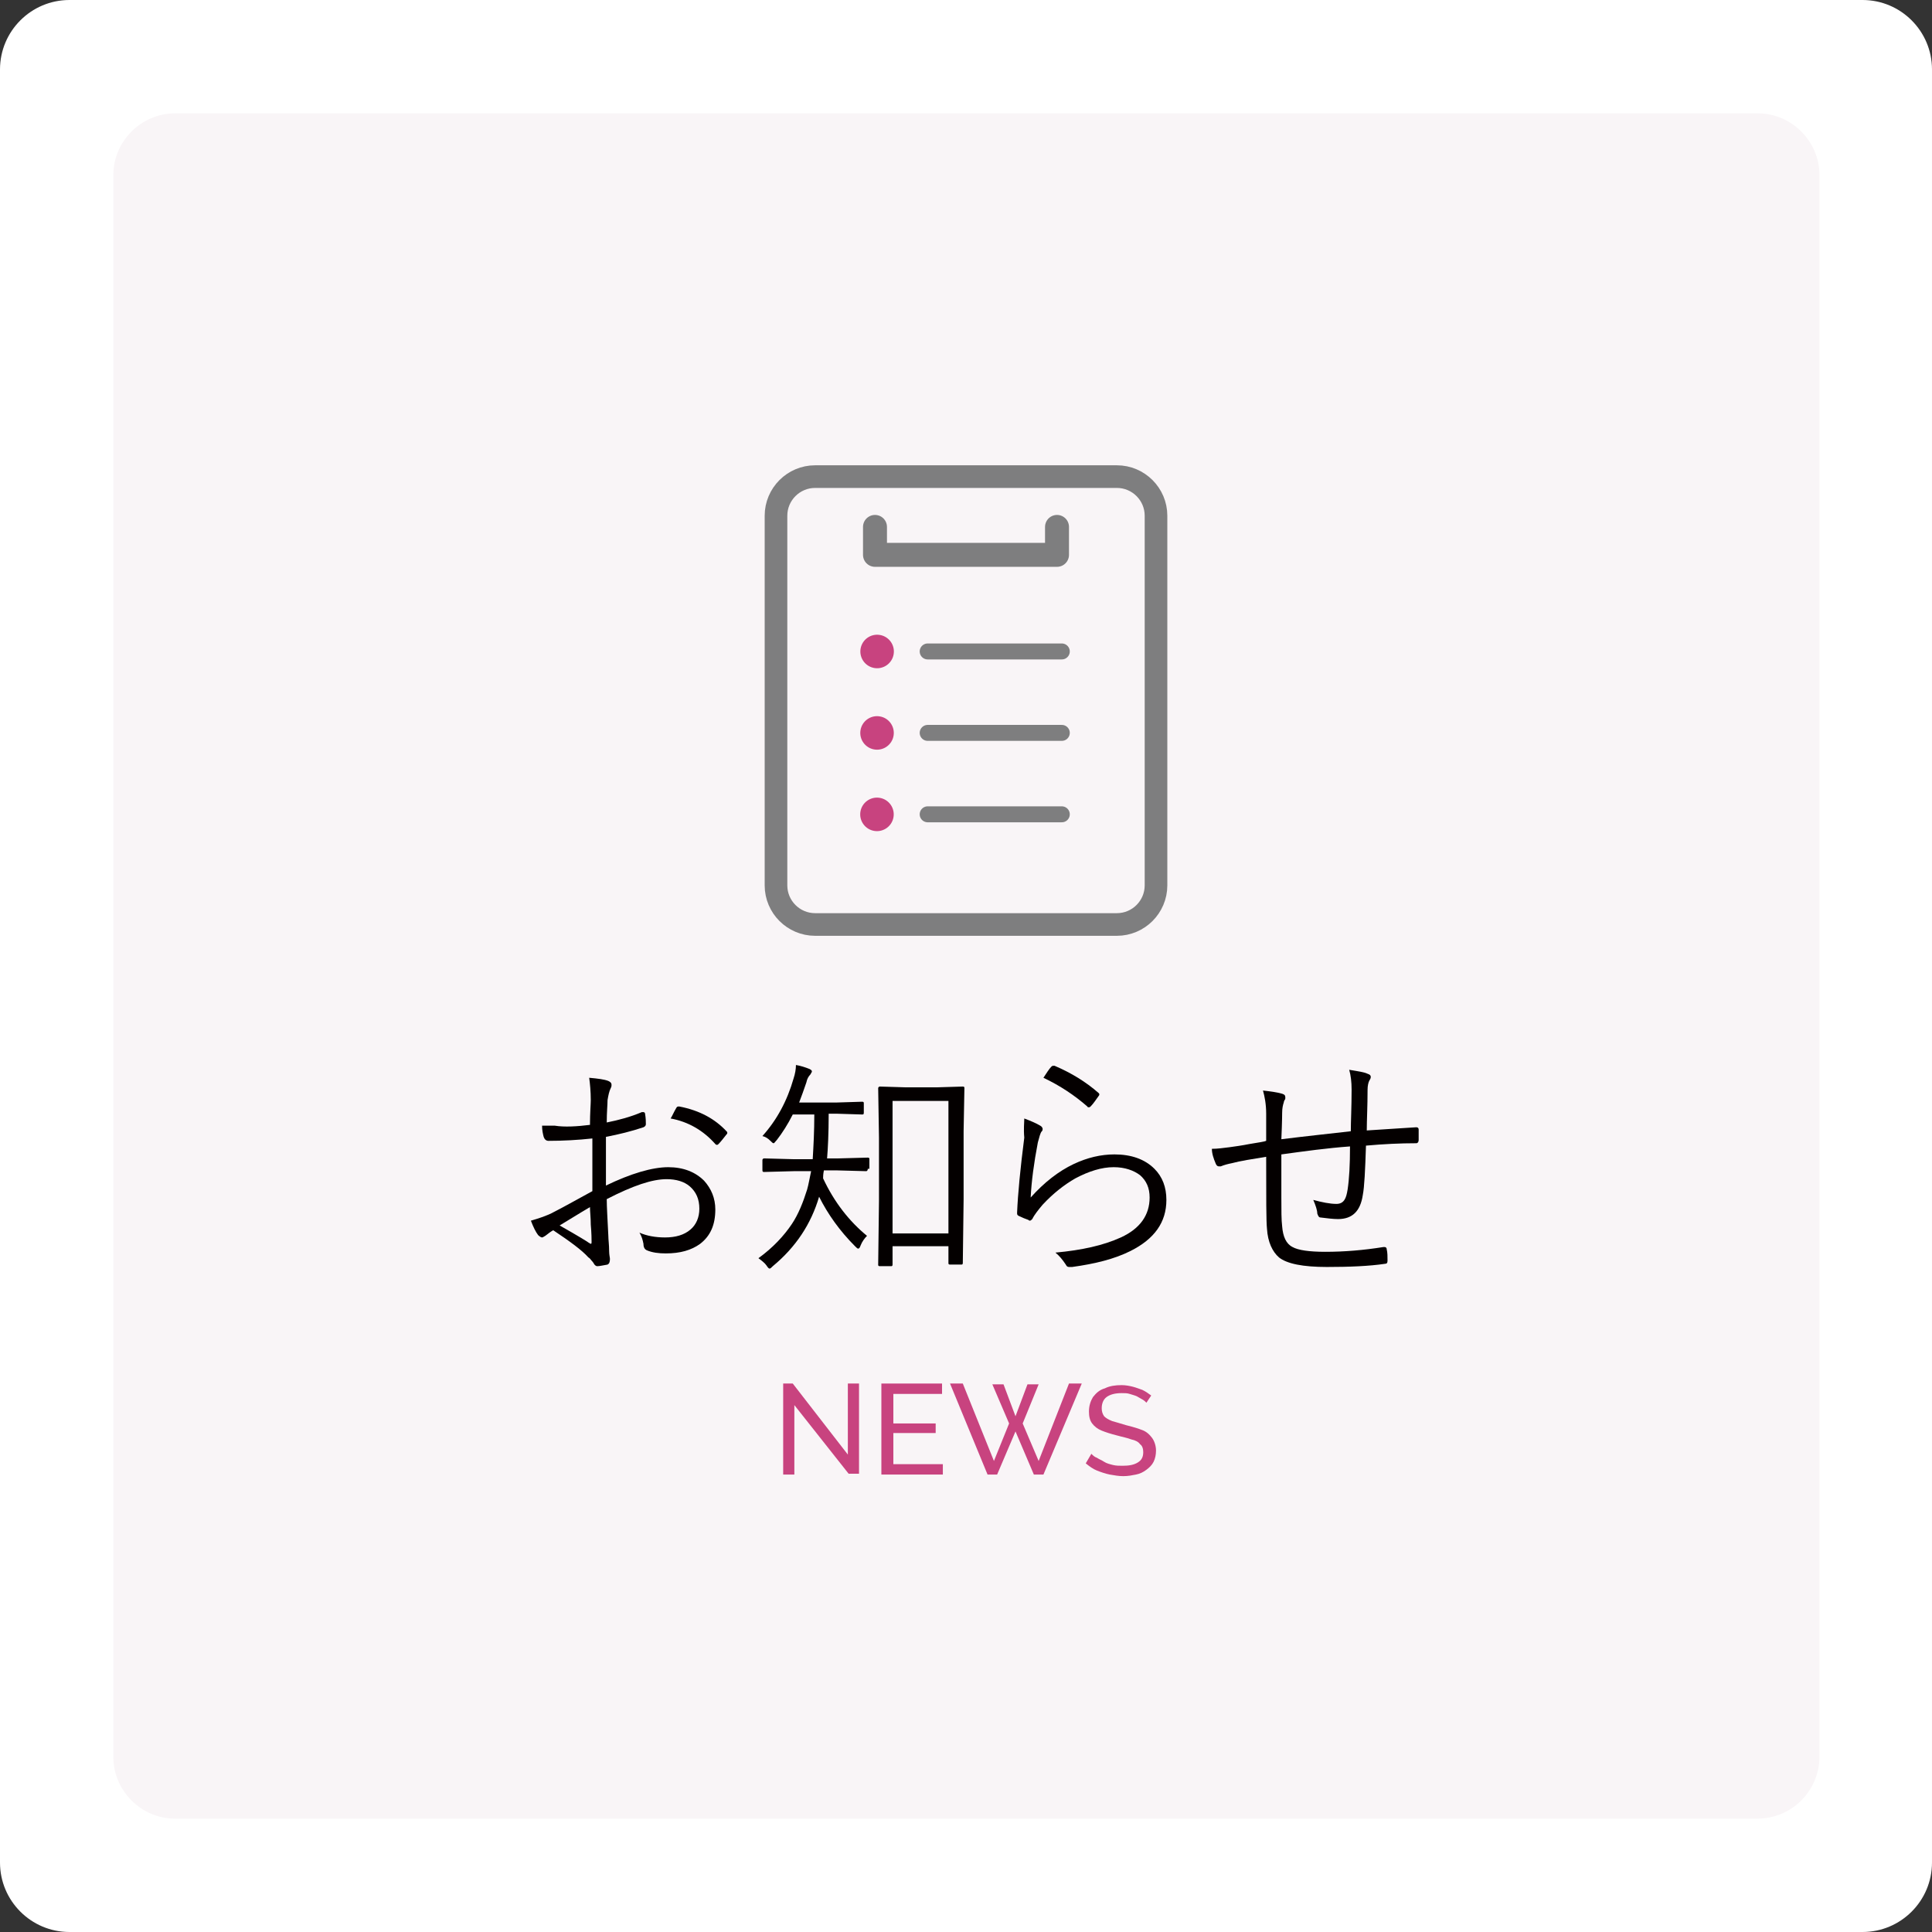 <?xml version="1.0" encoding="utf-8"?>
<!-- Generator: Adobe Illustrator 27.7.0, SVG Export Plug-In . SVG Version: 6.00 Build 0)  -->
<svg version="1.1" id="レイヤー_1" xmlns="http://www.w3.org/2000/svg" xmlns:xlink="http://www.w3.org/1999/xlink" x="0px"
	 y="0px" viewBox="0 0 242 242" style="enable-background:new 0 0 242 242;" xml:space="preserve">
<rect x="0" y="0" width="242" height="242" fill="#333333" stroke="none"/>
<style type="text/css">
	.st0{fill:#FFFFFF;}
	.st1{fill-rule:evenodd;clip-rule:evenodd;fill:#F9F5F7;}
	.st2{fill:#040000;}
	.st3{fill:#C8437F;}
	.st4{fill:none;stroke:#7E7E7F;stroke-width:2.835;stroke-linecap:round;stroke-linejoin:round;stroke-miterlimit:10;}
	.st5{fill:none;stroke:#7E7E7F;stroke-width:2;stroke-linecap:round;stroke-linejoin:round;stroke-miterlimit:10;}
	.st6{fill:none;stroke:#7E7E7F;stroke-width:3;stroke-linecap:round;stroke-linejoin:round;stroke-miterlimit:10;}
</style>
<path class="st0" d="M233.3,242H8.7c-4.8,0-8.7-3.9-8.7-8.7V8.7C0,3.9,3.9,0,8.7,0h224.6c4.8,0,8.7,3.9,8.7,8.7v224.6
	C242,238.1,238.1,242,233.3,242z"/>
<path class="st1" d="M220.1,227.8H21.9c-4.2,0-7.7-3.5-7.7-7.7V21.9c0-4.2,3.5-7.7,7.7-7.7h198.3c4.2,0,7.7,3.5,7.7,7.7v198.3
	C227.8,224.4,224.4,227.8,220.1,227.8z"/>
<g>
	<path class="st2" d="M73.9,140.9c0-1.5,0.1-2.6,0.1-3.1c0-1.1-0.1-2.1-0.2-2.8c1.1,0.1,1.9,0.2,2.4,0.4c0.2,0.1,0.4,0.2,0.4,0.5
		c0,0.1,0,0.2-0.1,0.4c-0.2,0.4-0.3,0.9-0.4,1.5c0,0.6-0.1,1.5-0.1,2.8c1.5-0.3,3-0.7,4.4-1.3c0.1,0,0.2,0,0.2,0
		c0.1,0,0.2,0.1,0.2,0.2c0.1,0.6,0.1,1,0.1,1.3c0,0.2-0.1,0.3-0.3,0.4c-1.5,0.5-3.1,0.9-4.7,1.2c0,1.1,0,2.3,0,3.6
		c0,0.7,0,1.5,0,2.5c3.1-1.5,5.8-2.3,7.8-2.3c1.9,0,3.4,0.6,4.5,1.7c0.9,1,1.4,2.2,1.4,3.6c0,1.9-0.6,3.3-1.9,4.3
		c-1.1,0.8-2.5,1.2-4.3,1.2c-0.9,0-1.7-0.1-2.4-0.4c-0.2-0.1-0.4-0.3-0.4-0.8c-0.1-0.5-0.2-0.9-0.5-1.4c0.9,0.4,2,0.6,3.2,0.6
		c1.3,0,2.4-0.3,3.2-1c0.7-0.6,1.1-1.5,1.1-2.6c0-1.2-0.4-2.1-1.2-2.8c-0.7-0.6-1.7-0.9-2.9-0.9c-1.8,0-4.2,0.8-7.5,2.5
		c0,1,0.1,2.5,0.2,4.6c0,0.5,0.1,1.1,0.1,1.9c0,0.5,0.1,0.8,0.1,1c0,0.4-0.1,0.6-0.3,0.7c-0.6,0.1-1,0.2-1.3,0.2
		c-0.1,0-0.3-0.1-0.4-0.3c0,0-0.1-0.2-0.3-0.4c-0.1-0.1-0.2-0.3-0.4-0.4c-0.8-0.9-2.3-2-4.4-3.4c-0.2,0.1-0.5,0.3-1,0.7
		c-0.2,0.1-0.3,0.2-0.4,0.2c-0.1,0-0.3-0.1-0.5-0.3c-0.3-0.4-0.6-1-0.9-1.8c1-0.3,2-0.6,2.9-1.1c1-0.5,2.6-1.4,4.8-2.6
		c0-1.4,0-3.6,0-6.6c-1.8,0.2-3.7,0.3-5.5,0.3c-0.3,0-0.5-0.2-0.6-0.5c-0.1-0.4-0.2-0.8-0.2-1.4c0.5,0,1.1,0,1.6,0
		C70.7,141.2,72.3,141.1,73.9,140.9z M73.9,151.2c-0.2,0.1-1.5,0.9-3.8,2.3c2.3,1.3,3.6,2.1,3.7,2.2c0.1,0,0.1,0.1,0.2,0.1
		c0.1,0,0.1-0.1,0.1-0.3c0-0.2,0-1-0.1-2.1C74,152.5,73.9,151.8,73.9,151.2z M84,140.1c0.2-0.3,0.4-0.8,0.7-1.3
		c0.1-0.2,0.2-0.2,0.3-0.2c0,0,0.1,0,0.1,0c2.6,0.5,4.5,1.6,5.9,3.1c0.1,0.1,0.1,0.1,0.1,0.2s0,0.1-0.1,0.2c-0.4,0.5-0.7,0.9-1,1.2
		c-0.1,0.1-0.1,0.1-0.2,0.1s-0.1,0-0.2-0.1C88.1,141.6,86.2,140.5,84,140.1z"/>
	<path class="st2" d="M108.7,146.4c0,0.2-0.1,0.3-0.2,0.3l-3.7-0.1h-1.6c-0.1,0.5-0.1,0.8-0.1,1c1.4,3,3.3,5.4,5.5,7.2
		c-0.3,0.3-0.6,0.7-0.8,1.2c-0.1,0.3-0.2,0.4-0.3,0.4c-0.1,0-0.2-0.1-0.4-0.3c-1.9-1.9-3.4-4-4.5-6.2c-1,3.4-2.9,6.3-5.8,8.7
		c-0.2,0.2-0.3,0.3-0.4,0.3c-0.1,0-0.2-0.1-0.4-0.4c-0.2-0.3-0.6-0.6-1-0.9c1.8-1.3,3.2-2.8,4.2-4.3c0.8-1.2,1.4-2.7,1.9-4.3
		c0.2-0.7,0.3-1.4,0.5-2.3h-2.2l-3.7,0.1c-0.2,0-0.2-0.1-0.2-0.3v-1.2c0-0.1,0.1-0.2,0.2-0.2l3.7,0.1h2.4c0.1-1.7,0.2-3.5,0.2-5.6
		h-2.7c-0.6,1.2-1.3,2.3-2,3.2c-0.2,0.2-0.3,0.4-0.4,0.4c-0.1,0-0.2-0.1-0.4-0.3c-0.3-0.3-0.6-0.5-1-0.6c1.8-2,3.1-4.4,3.9-7.2
		c0.2-0.6,0.3-1.2,0.3-1.7c0.6,0.1,1.2,0.3,1.7,0.5c0.2,0.1,0.3,0.2,0.3,0.3s-0.1,0.2-0.2,0.4c-0.2,0.2-0.4,0.5-0.5,1
		c-0.3,0.9-0.6,1.7-0.9,2.5h4.7l3.2-0.1c0.2,0,0.2,0.1,0.2,0.2v1.2c0,0.2-0.1,0.2-0.2,0.2l-3.2-0.1h-1c0,2.5-0.1,4.4-0.2,5.6h1.4
		l3.7-0.1c0.2,0,0.2,0.1,0.2,0.2V146.4z M120.6,158.2c0,0.2-0.1,0.2-0.2,0.2H119c-0.2,0-0.2-0.1-0.2-0.2v-2.1h-7v2.3
		c0,0.2-0.1,0.2-0.2,0.2h-1.4c-0.2,0-0.2-0.1-0.2-0.2l0.1-8v-7.9l-0.1-6.2c0-0.1,0.1-0.2,0.2-0.2l3.3,0.1h3.8l3.3-0.1
		c0.2,0,0.2,0.1,0.2,0.2l-0.1,5.4v8.5L120.6,158.2z M118.8,154.5v-16.6h-7v16.6H118.8z"/>
	<path class="st2" d="M128.3,140.1c0.8,0.3,1.5,0.6,2,0.9c0.2,0.1,0.3,0.3,0.3,0.4c0,0.1,0,0.2-0.1,0.3c-0.2,0.2-0.3,0.7-0.5,1.4
		c-0.5,2.6-0.8,4.9-0.9,6.9c1.7-1.9,3.5-3.3,5.4-4.2c1.7-0.8,3.4-1.2,5.1-1.2c2.1,0,3.8,0.6,5,1.8c1,1,1.5,2.3,1.5,3.9
		c0,2.8-1.5,4.9-4.5,6.4c-2,1-4.4,1.6-7.3,2c-0.2,0-0.3,0-0.4,0c-0.2,0-0.3-0.1-0.4-0.3c-0.4-0.6-0.8-1.1-1.3-1.5
		c3.3-0.3,6-0.9,8.2-1.9c2.4-1.1,3.6-2.8,3.6-5c0-1.2-0.4-2.1-1.2-2.8c-0.8-0.6-1.9-1-3.3-1c-1.5,0-3.1,0.5-4.8,1.4
		c-1.4,0.8-2.8,1.9-4.1,3.3c-0.5,0.6-1,1.2-1.3,1.8c-0.1,0.1-0.2,0.2-0.3,0.2c0,0-0.1,0-0.2-0.1c-0.3-0.1-0.8-0.3-1.2-0.5
		c-0.2-0.1-0.2-0.2-0.2-0.4c0.1-2.4,0.4-5.5,0.9-9.4C128.2,141.4,128.3,140.6,128.3,140.1z M130.7,135c0.4-0.6,0.7-1.1,1-1.4
		c0.1-0.1,0.2-0.1,0.2-0.1c0,0,0.1,0,0.2,0c2.1,0.9,3.9,2,5.5,3.4c0.1,0.1,0.1,0.1,0.1,0.2c0,0,0,0.1-0.1,0.2
		c-0.3,0.4-0.6,0.9-1,1.3c-0.1,0.1-0.2,0.1-0.2,0.1s-0.2,0-0.2-0.1C134.6,137.2,132.8,136,130.7,135z"/>
	<path class="st2" d="M169.2,141.7c0-1.2,0.1-3,0.1-5.2c0-1-0.1-1.8-0.3-2.5c1.2,0.2,1.9,0.3,2.3,0.5c0.3,0.1,0.4,0.2,0.4,0.4
		c0,0.2-0.1,0.3-0.2,0.5c-0.1,0.2-0.2,0.6-0.2,1.1c0,2.1-0.1,3.8-0.1,5.1c2.8-0.2,4.9-0.3,6.2-0.4c0.2,0,0.3,0.1,0.3,0.3
		c0,0.2,0,0.4,0,0.7s0,0.4,0,0.6c0,0.2-0.1,0.4-0.3,0.4c-2,0-4.1,0.1-6.3,0.3c-0.1,3.1-0.2,5.2-0.4,6.2c-0.3,2-1.3,3-3.1,3
		c-0.6,0-1.4-0.1-2.2-0.2c-0.2,0-0.3-0.2-0.4-0.5c0-0.4-0.2-1-0.5-1.7c1.1,0.3,2.1,0.5,2.9,0.5c0.5,0,0.8-0.2,1-0.5
		c0.2-0.3,0.3-0.7,0.4-1.3c0.2-1.3,0.3-3.1,0.3-5.4c-2.8,0.2-5.7,0.6-8.6,1c0,2.6,0,4.4,0,5.4c0,1.6,0,2.8,0.1,3.6
		c0.1,1.3,0.5,2.2,1.3,2.6c0.7,0.4,2.1,0.6,4.1,0.6c2.4,0,4.8-0.2,7.3-0.6c0.1,0,0.1,0,0.1,0c0.2,0,0.3,0.1,0.3,0.3
		c0.1,0.4,0.1,0.9,0.1,1.4c0,0.3-0.1,0.4-0.3,0.4c-2,0.3-4.5,0.4-7.3,0.4c-3,0-5-0.4-6-1.2c-0.8-0.7-1.4-1.9-1.5-3.6
		c-0.1-0.9-0.1-3.9-0.1-9c-1.8,0.3-3.2,0.5-4.3,0.8c-0.5,0.1-0.9,0.2-1.4,0.4c-0.1,0-0.2,0-0.2,0c-0.2,0-0.3-0.1-0.4-0.3
		c-0.3-0.7-0.5-1.3-0.5-1.9c0.7,0,1.4-0.1,2.2-0.2c0.7-0.1,1.5-0.2,2.5-0.4c1.2-0.2,1.9-0.3,2.1-0.4c0-0.8,0-1.9,0-3.4
		c0-1.2-0.2-2.2-0.4-2.9c0.9,0.1,1.7,0.2,2.4,0.4c0.3,0.1,0.4,0.2,0.4,0.5c0,0.1,0,0.2-0.1,0.3c-0.1,0.2-0.1,0.3-0.1,0.3
		c-0.1,0.3-0.2,0.7-0.2,1.3c0,0,0,1.1-0.1,3.3C163.7,142.3,166.6,142,169.2,141.7z"/>
</g>
<g>
	<path class="st3" d="M99.5,176v8.7h-1.4v-11.4h1.2l6.9,8.9v-8.9h1.4v11.3h-1.3L99.5,176z"/>
	<path class="st3" d="M118.1,183.4v1.3h-7.7v-11.4h7.6v1.3h-6.1v3.7h5.3v1.2h-5.3v3.9H118.1z"/>
	<path class="st3" d="M124.3,173.4h1.4l1.5,4l1.5-4h1.4l-2,4.9l2,4.7l3.8-9.7h1.6l-4.8,11.4h-1.2l-2.3-5.4l-2.3,5.4h-1.2l-4.7-11.4
		h1.6l3.9,9.7l1.9-4.7L124.3,173.4z"/>
	<path class="st3" d="M143.6,175.7c-0.1-0.1-0.3-0.3-0.5-0.4c-0.2-0.1-0.5-0.3-0.7-0.4s-0.6-0.2-0.9-0.3s-0.6-0.1-1-0.1
		c-0.9,0-1.5,0.2-1.9,0.5c-0.4,0.3-0.6,0.8-0.6,1.4c0,0.4,0.1,0.7,0.3,1c0.2,0.2,0.5,0.4,1,0.6c0.4,0.1,1,0.3,1.7,0.5
		c0.8,0.2,1.5,0.4,2,0.6c0.6,0.2,1,0.6,1.3,1s0.5,1,0.5,1.6c0,0.5-0.1,1-0.3,1.4c-0.2,0.4-0.5,0.7-0.9,1c-0.4,0.3-0.8,0.5-1.3,0.6
		c-0.5,0.1-1,0.2-1.6,0.2c-0.6,0-1.1-0.1-1.7-0.2c-0.5-0.1-1.1-0.3-1.6-0.5s-0.9-0.5-1.4-0.9l0.7-1.2c0.2,0.2,0.4,0.4,0.7,0.5
		c0.3,0.2,0.6,0.3,0.9,0.5s0.7,0.3,1.1,0.4c0.4,0.1,0.8,0.1,1.2,0.1c0.8,0,1.4-0.1,1.9-0.4s0.7-0.7,0.7-1.3c0-0.4-0.1-0.8-0.4-1
		c-0.2-0.3-0.6-0.5-1.1-0.6c-0.5-0.2-1.1-0.3-1.8-0.5c-0.8-0.2-1.4-0.4-1.9-0.6s-0.9-0.5-1.2-0.9c-0.3-0.4-0.4-0.9-0.4-1.5
		c0-0.7,0.2-1.3,0.5-1.8c0.4-0.5,0.8-0.9,1.5-1.1c0.6-0.3,1.3-0.4,2.1-0.4c0.5,0,1,0.1,1.4,0.2c0.4,0.1,0.9,0.3,1.2,0.4
		c0.4,0.2,0.7,0.4,1.1,0.7L143.6,175.7z"/>
</g>
<g>
	<path class="st4" d="M139.9,115.8h-37.8c-2.7,0-4.9-2.2-4.9-4.9V64.6c0-2.7,2.2-4.9,4.9-4.9h37.8c2.7,0,4.9,2.2,4.9,4.9v46.3
		C144.8,113.6,142.6,115.8,139.9,115.8z"/>
	<line class="st5" x1="116.2" y1="81.6" x2="133" y2="81.6"/>
	<line class="st5" x1="116.2" y1="91.8" x2="133" y2="91.8"/>
	<line class="st5" x1="116.2" y1="102" x2="133" y2="102"/>
	<polyline class="st6" points="132.4,66 132.4,69.5 109.6,69.5 109.6,66 	"/>
	<ellipse transform="matrix(0.159 -0.987 0.987 0.159 11.853 177.101)" class="st3" cx="109.9" cy="81.6" rx="2.1" ry="2.1"/>
	<ellipse transform="matrix(0.159 -0.987 0.987 0.159 1.776 185.681)" class="st3" cx="109.9" cy="91.8" rx="2.1" ry="2.1"/>
	<ellipse transform="matrix(0.159 -0.987 0.987 0.159 -8.3 194.261)" class="st3" cx="109.9" cy="102" rx="2.1" ry="2.1"/>
</g>
</svg>
